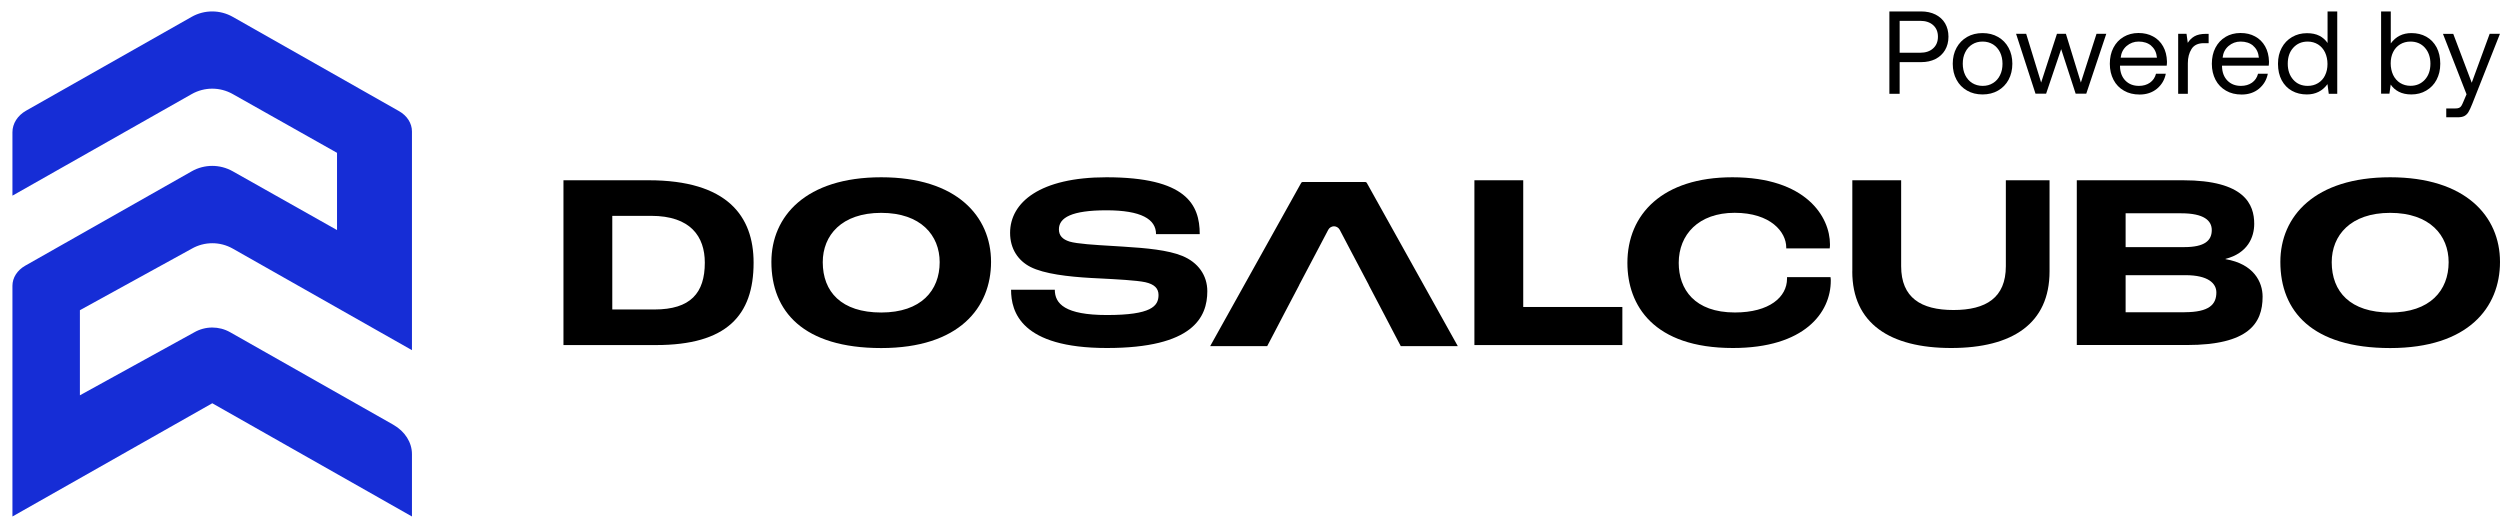 <svg width="198" height="41" viewBox="0 0 198 41" fill="none" xmlns="http://www.w3.org/2000/svg">
<g clip-path="url(#clip0_6375_8460)">
<path d="M153.292 1.152C153.618 1.318 153.878 1.551 154.052 1.85C154.225 2.149 154.318 2.502 154.318 2.907C154.318 3.313 154.225 3.665 154.045 3.971C153.865 4.276 153.612 4.509 153.285 4.675C152.959 4.841 152.579 4.921 152.152 4.921H150.452V7.427H149.639V0.906H152.152C152.579 0.906 152.959 0.986 153.292 1.152ZM152.079 4.177C152.505 4.177 152.852 4.064 153.105 3.831C153.358 3.605 153.485 3.293 153.485 2.907C153.485 2.522 153.358 2.216 153.105 1.99C152.852 1.764 152.512 1.651 152.085 1.651H150.452V4.177H152.079Z" fill="black"/>
<path d="M154.958 6.317C154.758 5.951 154.658 5.526 154.658 5.047C154.658 4.569 154.758 4.15 154.958 3.784C155.158 3.419 155.438 3.133 155.791 2.927C156.151 2.721 156.558 2.621 157.018 2.621C157.478 2.621 157.891 2.721 158.245 2.927C158.605 3.133 158.885 3.419 159.078 3.784C159.278 4.15 159.378 4.575 159.378 5.047C159.378 5.519 159.278 5.945 159.078 6.317C158.878 6.689 158.598 6.968 158.245 7.174C157.885 7.38 157.478 7.48 157.018 7.48C156.558 7.48 156.145 7.38 155.791 7.174C155.431 6.968 155.152 6.683 154.958 6.317ZM158.405 5.951C158.538 5.685 158.598 5.386 158.598 5.047C158.598 4.708 158.531 4.409 158.405 4.143C158.271 3.877 158.091 3.671 157.851 3.518C157.611 3.372 157.338 3.292 157.025 3.292C156.711 3.292 156.438 3.366 156.198 3.518C155.958 3.665 155.771 3.877 155.645 4.143C155.511 4.409 155.451 4.708 155.451 5.047C155.451 5.386 155.518 5.685 155.645 5.951C155.778 6.217 155.958 6.423 156.198 6.576C156.438 6.722 156.711 6.802 157.025 6.802C157.338 6.802 157.611 6.729 157.851 6.576C158.091 6.43 158.278 6.217 158.405 5.951Z" fill="black"/>
<path d="M160.472 2.675L161.658 6.537L162.912 2.675H163.618L164.805 6.537L166.045 2.675H166.818L165.232 7.421H164.392L163.245 3.891L162.052 7.421H161.212L159.672 2.675H160.479H160.472Z" fill="black"/>
<path d="M168.191 2.92C168.531 2.721 168.924 2.614 169.364 2.614C169.804 2.614 170.184 2.701 170.524 2.887C170.857 3.066 171.124 3.326 171.317 3.671C171.511 4.01 171.611 4.416 171.624 4.874C171.624 4.941 171.624 5.054 171.604 5.2H167.904V5.266C167.918 5.732 168.058 6.104 168.331 6.383C168.604 6.662 168.964 6.802 169.404 6.802C169.744 6.802 170.038 6.716 170.277 6.549C170.517 6.377 170.677 6.144 170.757 5.838H171.531C171.437 6.323 171.204 6.716 170.831 7.028C170.457 7.334 169.998 7.487 169.458 7.487C168.984 7.487 168.571 7.387 168.218 7.181C167.864 6.981 167.584 6.696 167.391 6.323C167.198 5.951 167.098 5.532 167.098 5.054C167.098 4.575 167.191 4.143 167.384 3.778C167.578 3.412 167.838 3.126 168.184 2.927L168.191 2.92ZM170.384 3.625C170.118 3.399 169.784 3.292 169.378 3.292C169.018 3.292 168.698 3.412 168.424 3.645C168.151 3.884 167.998 4.19 167.958 4.569H170.831C170.791 4.163 170.644 3.851 170.377 3.631L170.384 3.625Z" fill="black"/>
<path d="M174.924 3.419H174.544C174.091 3.419 173.764 3.572 173.571 3.878C173.377 4.184 173.277 4.556 173.277 5.008V7.428H172.511V2.675H173.171L173.271 3.393C173.411 3.173 173.584 3.001 173.804 2.874C174.024 2.748 174.324 2.681 174.711 2.681H174.924V3.426V3.419Z" fill="black"/>
<path d="M176.264 2.92C176.604 2.721 176.998 2.614 177.444 2.614C177.891 2.614 178.264 2.701 178.604 2.887C178.938 3.066 179.204 3.326 179.398 3.671C179.591 4.01 179.691 4.416 179.704 4.874C179.704 4.941 179.704 5.054 179.684 5.2H175.984V5.266C175.998 5.732 176.138 6.104 176.411 6.383C176.684 6.662 177.044 6.802 177.484 6.802C177.824 6.802 178.118 6.716 178.358 6.549C178.598 6.377 178.758 6.144 178.838 5.838H179.611C179.518 6.323 179.284 6.716 178.911 7.028C178.538 7.334 178.078 7.487 177.538 7.487C177.064 7.487 176.651 7.387 176.298 7.181C175.944 6.975 175.664 6.696 175.471 6.323C175.278 5.951 175.178 5.532 175.178 5.054C175.178 4.575 175.271 4.143 175.464 3.778C175.658 3.412 175.918 3.126 176.264 2.927V2.92ZM178.458 3.625C178.191 3.399 177.858 3.292 177.451 3.292C177.091 3.292 176.771 3.412 176.498 3.645C176.224 3.884 176.071 4.19 176.031 4.569H178.904C178.864 4.163 178.718 3.851 178.451 3.631L178.458 3.625Z" fill="black"/>
<path d="M185.097 7.427H184.437L184.337 6.663C183.937 7.208 183.39 7.48 182.704 7.48C182.264 7.48 181.87 7.387 181.524 7.194C181.177 7.002 180.91 6.723 180.71 6.357C180.517 5.991 180.417 5.559 180.417 5.054C180.417 4.549 180.517 4.157 180.71 3.791C180.904 3.426 181.177 3.14 181.53 2.934C181.884 2.728 182.27 2.628 182.71 2.628C183.097 2.628 183.424 2.694 183.697 2.834C183.97 2.974 184.183 3.166 184.343 3.406V0.906H185.11V7.427H185.097ZM184.143 5.965C184.277 5.699 184.337 5.4 184.337 5.067C184.337 4.735 184.27 4.423 184.143 4.15C184.01 3.878 183.83 3.671 183.59 3.519C183.35 3.372 183.077 3.293 182.77 3.293C182.297 3.293 181.917 3.459 181.624 3.784C181.33 4.11 181.19 4.529 181.19 5.047C181.19 5.566 181.337 5.985 181.624 6.31C181.91 6.636 182.297 6.802 182.77 6.802C183.077 6.802 183.35 6.729 183.59 6.583C183.83 6.437 184.017 6.231 184.143 5.971V5.965Z" fill="black"/>
<path d="M192.976 3.745C193.169 4.11 193.269 4.549 193.269 5.047C193.269 5.546 193.169 5.945 192.976 6.317C192.783 6.689 192.509 6.968 192.156 7.175C191.81 7.381 191.416 7.48 190.976 7.48C190.59 7.48 190.263 7.407 189.99 7.268C189.716 7.128 189.503 6.935 189.343 6.696L189.243 7.42H188.583V0.906H189.35V3.439C189.75 2.894 190.29 2.621 190.983 2.621C191.423 2.621 191.816 2.714 192.163 2.907C192.509 3.1 192.776 3.379 192.976 3.745ZM192.489 5.047C192.489 4.536 192.343 4.11 192.056 3.784C191.77 3.459 191.383 3.293 190.91 3.293C190.603 3.293 190.33 3.366 190.09 3.512C189.85 3.658 189.663 3.864 189.536 4.123C189.403 4.389 189.343 4.688 189.343 5.021C189.343 5.353 189.41 5.666 189.536 5.938C189.67 6.211 189.85 6.417 190.09 6.57C190.33 6.716 190.603 6.796 190.91 6.796C191.383 6.796 191.763 6.629 192.056 6.304C192.349 5.978 192.489 5.559 192.489 5.041V5.047Z" fill="black"/>
<path d="M195.763 6.55L197.183 2.675H197.997L195.803 8.225C195.69 8.511 195.59 8.724 195.503 8.87C195.417 9.016 195.31 9.116 195.177 9.189C195.043 9.256 194.87 9.289 194.657 9.289H193.743V8.591H194.423C194.57 8.591 194.683 8.578 194.757 8.544C194.83 8.511 194.89 8.464 194.937 8.391C194.983 8.318 195.043 8.199 195.11 8.032L195.35 7.467L193.483 2.681H194.297L195.763 6.557V6.55Z" fill="black"/>
</g>
<path d="M31.146 33.638C32.073 34.162 32.627 35.038 32.627 35.97V40.906L16.812 31.938L0.985 40.906V22.633C0.985 21.997 1.363 21.405 1.993 21.045L15.182 13.568C16.19 12.996 17.419 12.996 18.43 13.564L26.692 18.221V12.104L18.43 7.448C17.419 6.88 16.194 6.88 15.182 7.452L0.985 15.496V10.472C0.985 9.788 1.39 9.148 2.069 8.764L15.178 1.335C16.19 0.763 17.422 0.763 18.434 1.335L31.608 8.804C32.245 9.164 32.627 9.768 32.627 10.412V27.733L18.441 19.693C17.426 19.117 16.19 19.121 15.178 19.701L6.328 24.568V31.308L15.384 26.321C16.266 25.817 17.346 25.813 18.228 26.313L31.142 33.634L31.146 33.638Z" fill="#162DD6"/>
<path fill-rule="evenodd" clip-rule="evenodd" d="M69.792 14.04C63.813 14.04 61.094 17.133 61.094 20.744C61.094 24.651 63.612 27.566 69.792 27.566C75.973 27.566 78.491 24.355 78.491 20.744C78.491 17.133 75.771 14.04 69.792 14.04ZM69.792 16.858C72.932 16.858 74.422 18.642 74.422 20.765C74.422 23.005 72.953 24.751 69.792 24.751C66.632 24.751 65.162 23.106 65.162 20.765C65.162 18.642 66.653 16.858 69.792 16.858Z" fill="black"/>
<path fill-rule="evenodd" clip-rule="evenodd" d="M51.371 14.277H44.626V27.329H51.954C57.552 27.329 59.685 24.988 59.685 20.803C59.685 17.112 57.594 14.277 51.371 14.277ZM55.821 20.803C55.821 23.203 54.695 24.511 51.834 24.511H48.493V17.095H51.573C54.695 17.095 55.821 18.74 55.821 20.803Z" fill="black"/>
<path d="M80.076 22.946H83.541C83.541 24.056 84.346 24.95 87.669 24.95C91.173 24.95 91.755 24.254 91.755 23.363C91.755 22.828 91.413 22.511 90.71 22.351C90.01 22.201 88.444 22.12 87.087 22.05L87.086 22.05C86.842 22.038 86.605 22.026 86.38 22.014C84.629 21.913 82.697 21.697 81.609 21.14C80.641 20.643 79.999 19.714 79.999 18.444C79.999 16.023 82.375 14.04 87.63 14.04C93.931 14.04 95.019 16.183 95.019 18.542H91.558C91.558 17.352 90.371 16.656 87.63 16.656C84.89 16.656 83.866 17.23 83.866 18.163C83.866 18.657 84.148 18.956 84.71 19.133C85.302 19.312 86.746 19.399 88.066 19.477L88.067 19.477C88.359 19.495 88.646 19.512 88.916 19.53C90.848 19.648 92.501 19.808 93.627 20.264C94.895 20.779 95.619 21.812 95.619 23.061C95.619 25.124 94.492 27.562 87.666 27.562C80.844 27.562 80.077 24.689 80.076 22.946Z" fill="black"/>
<path d="M120.64 14.277H116.773V27.329H128.491V24.313H120.64V14.277Z" fill="black"/>
<path d="M128.89 20.822C128.891 16.954 131.688 14.04 137.204 14.04C143.041 14.04 144.934 17.174 144.934 19.356C144.934 19.394 144.934 19.554 144.913 19.672H141.47V19.592C141.47 18.382 140.241 16.854 137.384 16.854C134.527 16.854 132.955 18.58 132.955 20.82C132.955 22.904 134.202 24.748 137.405 24.748C140.142 24.748 141.533 23.52 141.533 22.069V21.951H144.977C144.998 22.048 144.998 22.188 144.998 22.229C144.998 24.769 142.904 27.562 137.246 27.562C130.964 27.562 128.891 24.192 128.89 20.822Z" fill="black"/>
<path d="M146.704 14.277V21.495H146.7C146.7 25.618 149.681 27.562 154.533 27.562C159.386 27.562 162.324 25.621 162.324 21.495V14.277H158.863V21.081C158.863 23.582 157.291 24.553 154.717 24.553C152.142 24.553 150.571 23.579 150.571 21.081V14.277H146.704Z" fill="black"/>
<path fill-rule="evenodd" clip-rule="evenodd" d="M164.482 14.277H172.898C177.789 14.277 178.534 16.2 178.534 17.728C178.534 18.778 178.029 20.048 176.26 20.504V20.525C178.495 20.9 179.198 22.33 179.198 23.499C179.198 25.621 178.071 27.326 173.198 27.326H164.482V14.277ZM172.997 19.571C174.607 19.571 175.172 19.056 175.172 18.222C175.172 17.467 174.547 16.893 172.756 16.893H168.349V19.571H172.997ZM173.018 24.727C174.971 24.727 175.536 24.111 175.536 23.162C175.536 22.448 174.893 21.794 173.099 21.794H168.349V24.73H173.021L173.018 24.727Z" fill="black"/>
<path fill-rule="evenodd" clip-rule="evenodd" d="M189.302 14.04C183.323 14.04 180.604 17.133 180.604 20.744C180.604 24.651 183.122 27.566 189.302 27.566C195.482 27.566 198 24.355 198 20.744C198 17.133 195.281 14.04 189.302 14.04ZM189.302 16.858C192.442 16.858 193.932 18.642 193.932 20.765C193.932 23.005 192.463 24.751 189.302 24.751C186.141 24.751 184.672 23.106 184.672 20.765C184.672 18.642 186.162 16.858 189.302 16.858Z" fill="black"/>
<path d="M108.25 14.485C108.225 14.44 108.177 14.412 108.125 14.412H103.178C103.126 14.412 103.078 14.44 103.053 14.485L95.845 27.415H100.361L100.94 26.311L101.739 24.78L102.898 22.576H102.891L104.308 19.889L105.197 18.198C105.293 18.019 105.471 17.926 105.651 17.921C105.831 17.926 106.009 18.019 106.106 18.198L106.994 19.889L108.412 22.576H108.405L109.563 24.78L110.362 26.311L110.942 27.415H115.458L108.25 14.485Z" fill="black"/>
<defs>
<clipPath id="clip0_6375_8460">
<rect width="48.358" height="8.382" fill="white" transform="translate(149.639 0.906)"/>
</clipPath>
</defs>
</svg>